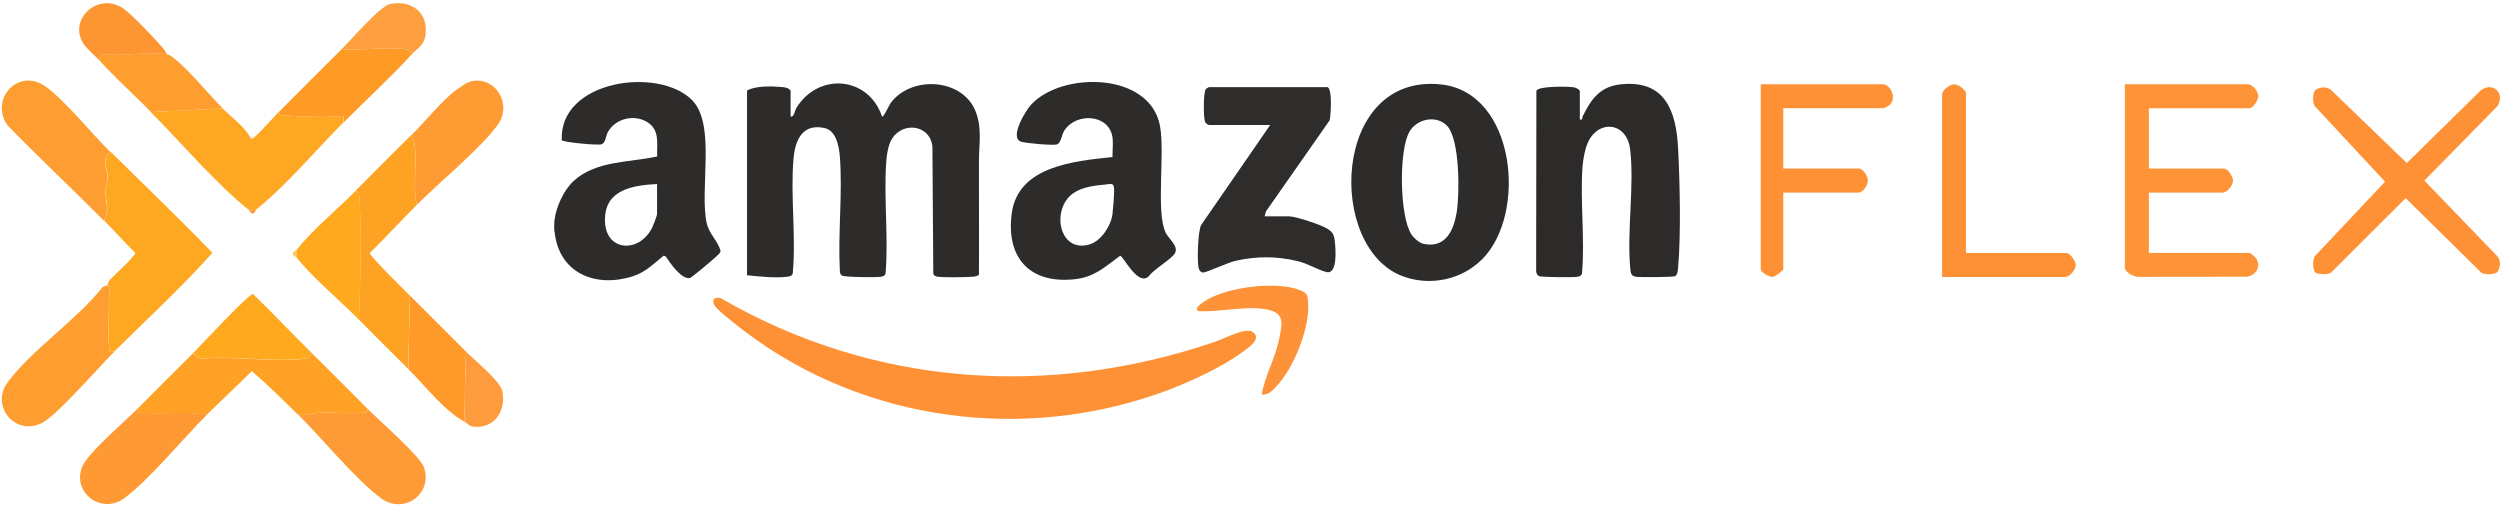<svg xmlns="http://www.w3.org/2000/svg" width="202" height="41" viewBox="0 0 202 41"><defs><style>      .st0 {        fill: #fe9e2f;      }      .st1 {        fill: #fea721;      }      .st2 {        fill: #2f2c2c;      }      .st3 {        fill: #fe9d32;      }      .st4 {        fill: #fec96a;      }      .st5 {        fill: #fe9b33;      }      .st6 {        fill: #fe9b36;      }      .st7 {        fill: #2e2b2b;      }      .st8 {        fill: #fe9b27;      }      .st9 {        fill: #fe9f3f;      }      .st10, .st11 {        fill: #15161b;      }      .st10, .st12 {        fill-rule: evenodd;      }      .st13 {        fill: #010202;      }      .st14 {        fill: #fe310a;      }      .st15 {        fill: #fe9533;      }      .st16 {        fill: #fe9d30;      }      .st17 {        fill: #fe3109;      }      .st18 {        fill: #fe992a;      }      .st19 {        fill: #07c167;      }      .st20 {        fill: #fe3009;      }      .st12 {        fill: #ff3600;      }      .st21 {        fill: #142328;      }      .st22 {        fill: #2d2a2a;      }      .st23 {        fill: #d70371;      }      .st24 {        fill: #fea723;      }      .st25 {        display: none;      }      .st26 {        fill: #fe9136;      }      .st27 {        fill: #fea124;      }      .st28 {        fill: #fea91e;      }      .st29 {        fill: #fe9238;      }      .st30 {        fill: #fe9933;      }      .st31 {        fill: #fe9c3d;      }      .st32 {        fill: #fe9338;      }      .st33 {        fill: #152429;      }      .st34 {        fill: #ea0b8c;      }      .st35 {        fill: #fe9135;      }      .st36 {        fill: #fea224;      }      .st37 {        fill: #07c067;      }    </style></defs><g id="Layer_1" class="st25"><path class="st12" d="M25.85,12.23c-1.64-1.1-3.58-1.69-5.56-1.69V.54c3.96,0,7.82,1.17,11.11,3.37,3.29,2.2,5.85,5.32,7.37,8.98,1.51,3.65,1.91,7.68,1.14,11.56-.77,3.88-2.68,7.44-5.47,10.24-2.8,2.8-6.36,4.7-10.24,5.47-3.88.77-7.9.38-11.56-1.14-3.65-1.51-6.78-4.08-8.98-7.37C1.47,28.36.3,24.5.3,20.54h10c0,1.98.59,3.91,1.69,5.56,1.1,1.64,2.66,2.93,4.49,3.68,1.83.76,3.84.95,5.78.57,1.94-.39,3.72-1.34,5.12-2.74,1.4-1.4,2.35-3.18,2.74-5.12.39-1.94.19-3.95-.57-5.78-.76-1.83-2.04-3.39-3.68-4.49Z"></path><path class="st12" d="M10.3.54c0,1.31-.26,2.61-.76,3.83-.5,1.21-1.24,2.32-2.17,3.24-.93.93-2.03,1.67-3.24,2.17-1.21.5-2.51.76-3.83.76v10c2.63,0,5.23-.52,7.65-1.52,2.43-1.01,4.63-2.48,6.49-4.34,1.86-1.86,3.33-4.06,4.34-6.49,1.01-2.43,1.52-5.03,1.52-7.65h-10Z"></path><path class="st11" d="M125.92,14.99h-4.85v15.41h4.85v-15.41Z"></path><path class="st11" d="M121.6,12.11c.51.51,1.14.76,1.9.76s1.39-.25,1.87-.76c.49-.53.73-1.16.73-1.9s-.24-1.4-.73-1.9c-.49-.51-1.11-.76-1.87-.76s-1.39.25-1.9.76c-.49.51-.73,1.14-.73,1.9s.24,1.37.73,1.9Z"></path><path class="st11" d="M51.45,30.41V8.02h4.98v18.01h9.93v4.38h-14.9Z"></path><path class="st10" d="M75.32,30.76c-1.59,0-3.02-.35-4.31-1.05-1.27-.72-2.27-1.69-3.01-2.92-.74-1.23-1.11-2.6-1.11-4.12s.37-2.89,1.11-4.09c.74-1.21,1.74-2.16,3.01-2.85,1.27-.72,2.71-1.08,4.31-1.08s3.04.35,4.31,1.05c1.27.7,2.27,1.66,3.01,2.89.74,1.21,1.11,2.57,1.11,4.09s-.37,2.9-1.11,4.12c-.74,1.23-1.74,2.2-3.01,2.92-1.27.7-2.71,1.05-4.31,1.05ZM75.32,26.35c.7,0,1.31-.15,1.84-.44.53-.32.93-.75,1.21-1.3.3-.57.44-1.22.44-1.93s-.15-1.34-.44-1.87c-.3-.55-.71-.97-1.24-1.27-.51-.32-1.11-.48-1.81-.48s-1.28.16-1.81.48c-.53.3-.94.72-1.24,1.27-.3.55-.44,1.18-.44,1.9s.15,1.33.44,1.9c.3.55.71.98,1.24,1.3.53.3,1.13.44,1.81.44Z"></path><path class="st10" d="M87.6,36.43c1.29.59,2.78.89,4.47.89s3.12-.33,4.41-.98c1.29-.66,2.3-1.56,3.04-2.73.74-1.16,1.11-2.54,1.11-4.12v-14.49h-4.76v1.04c-.35-.3-.76-.55-1.21-.75-.82-.4-1.77-.6-2.82-.6-1.42,0-2.67.34-3.77,1.01-1.1.66-1.97,1.56-2.6,2.73-.63,1.14-.95,2.43-.95,3.87s.32,2.71.95,3.87c.63,1.16,1.5,2.08,2.6,2.76,1.1.68,2.36,1.01,3.77,1.01,1.04,0,1.98-.2,2.82-.6.41-.19.78-.42,1.11-.69v.97c0,1.08-.35,1.91-1.05,2.51-.68.59-1.62.89-2.82.89-.97,0-1.81-.17-2.51-.51-.68-.34-1.29-.84-1.84-1.49l-2.98,2.98c.74,1.06,1.74,1.87,3.01,2.44ZM94.52,25.17c-.49.3-1.07.44-1.74.44s-1.27-.15-1.78-.44c-.49-.3-.87-.7-1.14-1.21-.27-.53-.41-1.09-.41-1.68,0-.63.14-1.21.41-1.71.27-.51.67-.91,1.17-1.21s1.09-.44,1.74-.44,1.26.15,1.74.44c.51.3.89.7,1.14,1.21.27.51.41,1.08.41,1.71s-.14,1.2-.41,1.71c-.25.49-.63.88-1.14,1.17Z"></path><path class="st10" d="M110.85,30.76c-1.59,0-3.02-.35-4.31-1.05-1.27-.72-2.27-1.69-3.01-2.92-.74-1.23-1.11-2.6-1.11-4.12s.37-2.89,1.11-4.09c.74-1.21,1.74-2.16,3.01-2.85,1.27-.72,2.71-1.08,4.31-1.08s3.04.35,4.31,1.05c1.27.7,2.27,1.66,3.01,2.89.74,1.21,1.11,2.57,1.11,4.09s-.37,2.9-1.11,4.12c-.74,1.23-1.74,2.2-3.01,2.92-1.27.7-2.71,1.05-4.31,1.05ZM110.85,26.35c.7,0,1.31-.15,1.84-.44.53-.32.93-.75,1.21-1.3.3-.57.44-1.22.44-1.93s-.15-1.34-.44-1.87c-.3-.55-.71-.97-1.24-1.27-.51-.32-1.11-.48-1.81-.48s-1.28.16-1.81.48c-.53.3-.94.72-1.24,1.27-.3.55-.44,1.18-.44,1.9s.15,1.33.44,1.9c.3.55.71.98,1.24,1.3.53.3,1.13.44,1.81.44Z"></path><path class="st10" d="M137.58,30.72c-1.04,0-1.99-.2-2.85-.6-.46-.21-.87-.46-1.24-.76v7.54h-4.79V14.99h4.85v1.06c.35-.29.74-.54,1.17-.75.87-.42,1.82-.63,2.85-.63,1.46,0,2.75.35,3.87,1.05,1.14.7,2.03,1.65,2.66,2.85.66,1.21.98,2.58.98,4.12s-.33,2.92-.98,4.12c-.63,1.21-1.52,2.16-2.66,2.85-1.12.7-2.41,1.05-3.87,1.05ZM136.69,26.35c.7,0,1.3-.16,1.81-.48.53-.32.94-.75,1.24-1.3.3-.55.44-1.17.44-1.87s-.15-1.35-.44-1.9c-.3-.55-.71-.97-1.24-1.27-.51-.32-1.1-.48-1.78-.48s-1.28.16-1.81.48c-.51.3-.91.72-1.2,1.27-.3.55-.44,1.18-.44,1.9s.14,1.32.41,1.87c.3.55.71.98,1.24,1.3.53.32,1.12.48,1.78.48Z"></path><path class="st11" d="M149.84,30.44c.89.23,1.79.35,2.69.35,1.92,0,3.45-.44,4.57-1.33,1.14-.89,1.71-2.08,1.71-3.58,0-.97-.18-1.75-.54-2.35-.36-.61-.82-1.1-1.4-1.46s-1.17-.64-1.81-.86c-.63-.21-1.24-.39-1.81-.54-.57-.15-1.04-.32-1.4-.51-.36-.19-.54-.44-.54-.76,0-.3.14-.52.41-.67.28-.17.69-.25,1.24-.25s1.15.12,1.74.35c.61.23,1.16.63,1.65,1.21l2.76-2.79c-.7-.89-1.61-1.55-2.73-2-1.1-.47-2.3-.7-3.61-.7s-2.34.21-3.27.63c-.93.42-1.65,1-2.16,1.74-.51.72-.76,1.58-.76,2.57,0,.93.18,1.7.54,2.31.36.59.82,1.06,1.4,1.4.57.34,1.17.6,1.81.79.63.19,1.24.37,1.81.54.57.15,1.04.33,1.39.54.38.19.57.48.57.86,0,.3-.16.53-.48.7-.3.17-.73.25-1.3.25-.83,0-1.59-.15-2.28-.44-.7-.32-1.3-.75-1.81-1.3l-2.76,2.79c.53.57,1.16,1.08,1.9,1.52.76.42,1.57.75,2.44.98Z"></path><path class="st11" d="M167.66,30.76c-1.42,0-2.67-.29-3.77-.86-1.08-.59-1.92-1.4-2.54-2.41-.61-1.04-.92-2.22-.92-3.55v-8.94h4.85v8.88c0,.53.08.98.25,1.36.19.38.47.68.82.89.36.21.79.32,1.3.32.72,0,1.29-.22,1.71-.67.42-.47.63-1.1.63-1.9v-8.88h4.85v8.91c0,1.35-.31,2.55-.92,3.58-.61,1.01-1.46,1.82-2.54,2.41-1.08.57-2.33.86-3.74.86Z"></path><path class="st11" d="M182.13,14.99h-4.85v15.41h4.85v-9.01c0-.53.11-.97.32-1.33.23-.36.54-.63.92-.82.38-.21.81-.32,1.3-.32.7,0,1.28.22,1.74.67.49.42.73,1.03.73,1.81v9.01h4.85v-9.01c0-.53.11-.97.32-1.33.23-.36.54-.63.92-.82.38-.21.81-.32,1.3-.32.7,0,1.28.22,1.74.67.49.42.73,1.03.73,1.81v9.01h4.85v-9.55c0-1.29-.27-2.39-.82-3.3-.53-.93-1.26-1.64-2.19-2.12-.91-.51-1.96-.76-3.14-.76s-2.29.26-3.27.79c-.63.34-1.18.77-1.66,1.3-.44-.56-.98-1.01-1.61-1.37-.85-.49-1.81-.73-2.89-.73-1.14,0-2.17.24-3.08.73-.4.2-.75.44-1.08.73v-1.14Z"></path></g><g id="uber" class="st25"><path d="M3.14.28l34.83-.03c1.78.14,2.96,1.32,3.11,3.11v34.58c-.11,1.69-1.31,2.97-3.01,3.11H3.29c-1.7-.13-2.9-1.41-3.01-3.11V3.35C.39,1.71,1.5.47,3.14.28ZM8.44,21.85c.75,9.05,11.01,14.11,18.77,9.27s7.79-15.58.5-20.61c-7.76-5.35-18.44-.35-19.27,8.93h8.53v-1.99c0-.18.47-.57.69-.51,1.91.14,4.06-.18,5.94,0,.48.04.74.19.79.69.19,1.93-.15,4.16,0,6.12-.06.48-.24.56-.69.61-1.95.17-4.15-.14-6.12,0-.2.04-.6-.25-.6-.42v-2.09h-8.53Z"></path><g><path class="st13" d="M60.08,29.29c.49,1.3,1.17,2.41,2.04,3.34.87.92,1.89,1.63,3.08,2.12,1.19.49,2.48.73,3.87.73s2.63-.25,3.82-.76,2.22-1.22,3.11-2.15c.89-.92,1.57-2.03,2.06-3.31s.73-2.71.73-4.3V.54h5.94v39.57h-5.88v-3.67c-1.32,1.39-2.87,2.47-4.66,3.22-1.79.75-3.72,1.13-5.79,1.13s-4.08-.37-5.91-1.1c-1.83-.73-3.41-1.78-4.75-3.14s-2.39-2.99-3.17-4.89c-.77-1.9-1.16-4.02-1.16-6.36V.54h5.94v24.42c0,1.58.24,3.02.73,4.32Z"></path><path class="st13" d="M94.96.54v14.41c1.32-1.32,2.85-2.36,4.58-3.14s3.62-1.16,5.65-1.16,4.09.4,5.94,1.19c1.85.79,3.45,1.87,4.8,3.22s2.43,2.96,3.22,4.8c.79,1.85,1.19,3.81,1.19,5.88s-.4,4.02-1.19,5.85c-.79,1.83-1.87,3.42-3.22,4.78-1.36,1.36-2.96,2.43-4.8,3.22-1.85.79-3.83,1.19-5.94,1.19s-3.93-.39-5.68-1.16c-1.75-.77-3.29-1.82-4.61-3.14v3.62h-5.65V.54h5.71ZM95.61,29.65c.51,1.21,1.22,2.26,2.12,3.17s1.96,1.62,3.17,2.15c1.21.53,2.51.79,3.9.79s2.64-.26,3.84-.79,2.25-1.24,3.14-2.15c.89-.9,1.59-1.96,2.12-3.17.53-1.21.79-2.51.79-3.9s-.26-2.7-.79-3.93-1.23-2.29-2.12-3.19c-.89-.9-1.93-1.61-3.14-2.12s-2.49-.76-3.84-.76-2.64.25-3.84.76-2.26,1.22-3.17,2.12c-.9.9-1.62,1.97-2.15,3.19-.53,1.22-.79,2.53-.79,3.93,0,1.39.25,2.69.76,3.9Z"></path><path class="st13" d="M123.56,19.93c.75-1.81,1.79-3.4,3.11-4.78s2.88-2.46,4.69-3.25,3.77-1.19,5.88-1.19,3.99.38,5.77,1.13c1.77.75,3.3,1.8,4.58,3.14,1.28,1.34,2.28,2.92,3,4.75.72,1.83,1.07,3.82,1.07,5.96v1.87h-23.46c.19,1.17.57,2.25,1.13,3.25.57,1,1.27,1.87,2.12,2.6.85.73,1.81,1.31,2.88,1.72,1.07.41,2.21.62,3.42.62,3.43,0,6.2-1.41,8.31-4.24l4.13,3.05c-1.43,1.92-3.2,3.43-5.31,4.52-2.11,1.09-4.48,1.64-7.12,1.64-2.15,0-4.15-.38-6.02-1.13s-3.49-1.81-4.86-3.17-2.46-2.95-3.25-4.78-1.19-3.82-1.19-5.96c0-2.03.38-3.96,1.13-5.77ZM131.5,17.7c-1.6,1.34-2.67,3.12-3.19,5.34h17.58c-.49-2.22-1.54-4-3.14-5.34-1.6-1.34-3.48-2.01-5.62-2.01-2.15,0-4.02.67-5.62,2.01Z"></path><path class="st13" d="M162.34,18.35c-1.21,1.32-1.81,3.11-1.81,5.37v16.39h-5.71V11.28h5.65v3.56c.72-1.17,1.65-2.09,2.8-2.77,1.15-.68,2.52-1.02,4.1-1.02h1.98v5.31h-2.37c-1.88,0-3.43.66-4.64,1.98Z"></path></g></g><g id="lyft" class="st25"><path class="st34" d="M180.57,9.04v8.58h-2.65v2.58c0,.13.08.5.12.64.31,1.21,1.54,2.18,2.8,2.12v8.58c-1.51-.04-2.97-.3-4.36-.88-4.13-1.7-6.89-5.68-7.1-10.14-.14-3.07.11-6.26,0-9.34-.23-2.19-2.74-3.38-4.58-2.11-.66.45-1.26,1.43-1.26,2.24v2.76h4.36v8.58h-4.36c.19,3.53-1.25,7.17-4.74,8.49-1.24.47-2.49.53-3.8.4V11.03c.31-6.91,6.53-12.02,13.39-10.87,4.34.73,7.81,3.9,9.08,8.08.08.26.11.57.24.8h2.85Z"></path><path class="st34" d="M141.27,40.47c-.65-.03-1.34-.1-1.98-.19-.97-.14-1.92-.38-2.87-.61v-7.86c1.86.68,3.96,1.15,5.93.7,1.34-.31,2.77-1.14,2.96-2.63l-1.24.76c-4.88,1.92-9.96-.55-10.26-6.08v-15.51h8.58v12.82c0,.07.13.33.17.41.47.86,1.79.88,2.29.03.05-.08.19-.37.19-.44v-12.82h8.58v20.81c-.47,6.42-4.64,10.35-11.05,10.62-.41.02-.89.02-1.3,0Z"></path><path class="st34" d="M132.33.73v23.46c.06.61.08,1.22.19,1.82.35,1.88,1.29,3.65,2.81,4.82-1.83,1.45-4.73,1.67-6.88.86-3.1-1.16-4.63-4.14-4.8-7.33V.73h8.67Z"></path><path class="st23" d="M44.82.65s.1,0,.14,0c.41.07,2.13.68,2.6.87,2.09.83,4.19,2.28,5.93,3.68l.14-.07,3.76-2.6c.68-.16,1.25-.61,1.88-.87,1.25-.5,2.62-.76,3.9-1.15.19,0,.39.01.58,0,1.69-.09,2.9-.2,4.62,0,.79.09,1.85.22,2.6.43,1,.28,2.08.96,3.03,1.3.25.09.63.26.87.29.42.59,1.32.88,1.88,1.3s1.37,1.11,1.88,1.59c.42.39.77,1,1.3,1.3.33.66.75.91,1.16,1.44.24.31.46.73.73,1.08.17.22.41.68.72.66.09.58.5.7.72,1.01.77,1.06,1.25,1.55,2.17,2.45.26.25.42.46.72.72.77.67,1.25,1.07,2.17,1.59,1.18.67,1.64.78,2.89,1.15.64.19.77.32,1.59.43,2.95.4,4.7.08,7.37-1.15,1.37-.63,2.78-1.28,3.61-2.6.55-.31,1.13-.45,1.73-.14,0,.08.73.95.72,1.3.02.63.23,1.25.29,1.88.14,1.56.05,3.06,0,4.62,0,.05,0,.1,0,.14-.27.16-.11.6-.14.87,0,.05,0,.1,0,.14-.12.75-.48,2.15-.72,2.89-.37,1.14-.94,2.37-1.45,3.46-.23.5-.6,1.04-.87,1.59-1.06,1.29-1.98,2.73-3.18,3.9-1.6,1.55-3.68,2.85-5.64,3.9-.05.01-.1,0-.14,0-.16.03-.33.16-.43.29-.94.27-1.82.72-2.75,1.01-.39.12-2.83.58-2.89.72-.73.04-1.45.19-2.17.29-2.05.12-4.24.26-6.29.15-1.07-.06-2.19-.37-3.25-.44-.1,0-.19,0-.29,0-1.04-.38-2.15-.57-3.21-.91-.59-.19-1.65-.48-2.14-.68-1.56-.64-4.38-2.32-5.78-3.32-.26-.18-.58-.5-.87-.72-.67-.51-1.38-1.08-2.02-1.59-.37-.29-.5-.52-1.01-.87-.53-.72-1.24-1.27-1.88-1.88-.43-.41-.76-.97-1.3-1.3-.57-.69-1.31-1.21-2.02-1.73-.89-.65-1.2-1.15-2.46-1.15s-1.97.72-2.89,1.44c-1.55,1.21-2.76,2.72-4.19,4.04-.51.47-1.07.99-1.59,1.44s-1.19,1.02-1.73,1.44c-.05.03-.23.04-.36.14-.26.19-.56.56-.8.73-.72.52-1.86,1.16-2.65,1.62-.19.11-.46.05-.38.4h-.29l-.43.29c-.68.26-1.24.62-1.88.87-.8.31-1.63.61-2.46.87-1,.32-2.04.55-3.03.87-.24.02-.39.14-.43.14-.53.06-1.07.08-1.59.14-2.03.11-4.11.26-6.15.15-1.27-.07-2.55-.37-3.82-.44l-6.07-1.88c-.08-.08-.1-.18-.23-.27-1.79-1.21-3.55-1.91-5.26-3.49-.05-.05-.1-.1-.14-.14-1.6-1.52-3.34-3.8-4.34-5.77-.31-.62-.58-1.64-.88-2.34-.07-.18-.41.01-.13-.54-.1,0-.19,0-.29,0-.07-1.04-.4-1.76-.58-2.74-.2-1.11-.36-2.38-.43-3.46-.03-.48.01-.97,0-1.44.29-1.13.18-2.81.58-3.9.01-.03.41-.55.43-.58,1.32-1.06,2.25.58,3.13,1.27.82.64,1.7,1.06,2.65,1.47.82.35,1.3.5,2.17.72,2.02.5,4.21.75,6.21,0,.05,0,.1,0,.14,0,1.03-.13,2.15-.8,3.03-1.3.99-.56,1.33-.85,2.17-1.59.3-.26.47-.47.72-.72.87-.86,1.15-1.18,1.88-2.16.25-.34.92-.83,1.01-1.3.67-.41,1.01-1.28,1.45-1.88.34-.26.52-.49.72-.87.05-.05.1-.1.14-.14.27-.25.71-.42.72-.87.83-.64,1.6-1.5,2.46-2.16.48-.38,1.62-1.14,2.17-1.44.2-.11.65-.4.72-.43.87-.41,2.24-.83,3.18-1.15.29-.1.58-.2.87-.29.14.27.49.1.7.05,2.16-.46,4.87-.45,6.96-.05Z"></path></g><g id="amzon_flex"><path class="st7" d="M44.8,18.73c-.03-.25-.03-.66,0-.91.11-1.05.75-2.46,1.53-3.18,1.81-1.68,4.53-1.5,6.77-2-.04-1.02.23-2.1-.76-2.75-1.08-.7-2.64-.32-3.24.81-.15.29-.17.86-.51.96s-3.1-.17-3.2-.33c-.22-4.87,7.86-5.98,10.55-3.22,1.91,1.97.58,7.17,1.15,9.87.2.94.88,1.42,1.13,2.28-.02.21-.21.33-.34.46-.24.23-1.97,1.7-2.13,1.74-.69.15-1.61-1.22-1.96-1.74l-.17-.06c-.8.64-1.44,1.32-2.45,1.65-3.01.98-6-.2-6.36-3.57ZM53.09,14.87c-1.95.1-4.22.44-4.21,2.9,0,2.61,2.83,2.73,3.85.55.07-.15.36-.91.36-1.01v-2.44Z"></path><path class="st7" d="M63.88,9.42c.3.05.31-.45.48-.72,1.8-2.88,5.82-2.53,6.91.72.12.09.58-.94.68-1.08,1.69-2.29,5.87-2.02,6.9.71.51,1.35.25,2.6.25,3.94-.01,3.06.02,6.12,0,9.18-.03.14-.39.18-.51.19-.49.04-2.57.08-2.93-.02-.11-.03-.19-.11-.25-.2l-.07-10.26c-.14-1.78-2.36-2.1-3.26-.68-.34.53-.44,1.4-.48,2.02-.19,2.91.2,5.99-.05,8.92-.11.19-.26.21-.45.23-.39.05-2.9.03-3.08-.11-.13-.1-.16-.25-.16-.4-.16-3,.23-6.24,0-9.21-.06-.8-.29-2.09-1.22-2.3-1.78-.4-2.38.93-2.52,2.43-.27,3.01.22,6.31-.07,9.35-.11.19-.26.21-.45.23-.93.12-2.3-.02-3.24-.12V7.32c.67-.4,2.01-.36,2.79-.29.29.03.53.04.73.29v2.1Z"></path><path class="st7" d="M89.89,12.7c-.01-.49.06-1.04.01-1.52-.21-1.97-2.94-2.14-3.91-.62-.21.32-.25,1.01-.6,1.11s-2.55-.1-2.91-.23c-.92-.34.38-2.5.83-2.98,2.51-2.72,9.63-2.64,10.42,1.73.41,2.26-.35,6.94.46,8.62.25.5,1.03,1.05.76,1.62-.22.47-1.75,1.34-2.11,1.87-.87.91-2.05-1.57-2.33-1.64-1.26.93-2.09,1.75-3.75,1.91-3.62.36-5.49-1.81-5.01-5.35.52-3.82,5.11-4.21,8.14-4.53ZM89.42,14.9c-.88.08-1.96.19-2.7.71-1.83,1.29-1.15,4.87,1.31,4.14.95-.28,1.74-1.51,1.86-2.46.04-.33.16-1.76.13-2.03-.04-.48-.2-.4-.6-.37Z"></path><path class="st22" d="M127.62,9.65c.33.06.18-.09.26-.25.68-1.39,1.41-2.42,3.1-2.59,3.56-.36,4.45,2.15,4.61,5.16.14,2.72.24,7,0,9.66-.02.21-.04.56-.23.68-.15.09-2.79.1-3.13.06-.47-.06-.47-.32-.51-.74-.27-3.01.34-6.56,0-9.53-.27-2.32-2.69-2.47-3.48-.44-.19.48-.33,1.26-.37,1.79-.21,2.82.21,5.85-.05,8.69-.11.19-.26.21-.45.23-.35.05-2.82.03-3.02-.06-.17-.08-.23-.27-.23-.45l.02-14.52c.14-.4,2.54-.36,2.99-.29.21.03.38.12.52.28v2.33Z"></path><path class="st7" d="M119.74,20.96c-1.65,1.65-4.16,2.17-6.35,1.38-6.24-2.25-5.78-16.44,3.03-15.52,6.05.63,7.01,10.46,3.33,14.14ZM116.9,10.14c-.88-.87-2.41-.53-3.01.49-.88,1.48-.81,6.89.16,8.32.22.32.65.7,1.04.77,1.73.32,2.37-1.12,2.61-2.56s.28-5.95-.81-7.03Z"></path><path class="st35" d="M57.82,24.08c.13-.04.28-.03.41.01,12.36,7.15,26.57,8.11,40.02,3.5.67-.23,2.38-1.15,2.94-.78.82.53-.27,1.24-.69,1.56-1.78,1.32-4.4,2.52-6.48,3.28-11.28,4.11-24.16,2.42-33.76-4.81-.47-.35-2.29-1.76-2.51-2.14-.12-.21-.22-.52.08-.62Z"></path><path class="st2" d="M102.17,17.48h1.99c.53,0,2.61.69,3.09,1,.43.28.54.47.6.99.07.61.25,2.74-.68,2.51-.68-.17-1.49-.68-2.31-.88-1.72-.41-3.33-.41-5.05-.02-.58.13-2.34.94-2.58.94-.22,0-.35-.2-.39-.4-.12-.62-.05-2.86.2-3.42l5.59-8.1h-4.94c-.08,0-.28-.15-.32-.25-.14-.33-.15-2.43.07-2.67.07-.03.2-.14.25-.14h9.54c.44,0,.31,2.29.2,2.69l-5.14,7.35-.11.4Z"></path><path class="st32" d="M173.63,8.74v4.88h6.08c.29,0,.72.65.72.97,0,.39-.46.97-.84.97h-5.96v4.88h8.12c.07,0,.45.3.51.39.49.67.03,1.45-.75,1.53-2.75,0-6.04.01-8.74.01-.35,0-1.08-.36-1.08-.74V6.81h9.94c.38,0,.84.57.84.97,0,.32-.44.97-.72.97h-8.12Z"></path><path class="st26" d="M187.06,22c-.19-.19-.21-1.03-.03-1.29l5.68-6.03-5.68-6.11c-.19-.29-.17-1.09.06-1.31.4-.24.87-.29,1.25,0l6.13,5.91,6.02-5.91c1.02-.67,1.92.33,1.31,1.31l-5.91,6.02,5.91,6.13c.29.39.24.85,0,1.25-.22.23-1.03.25-1.31.06l-6.11-6.02-6.03,6.02c-.26.18-1.09.16-1.29-.03Z"></path><path class="st26" d="M152.21,6.81c.63.13,1.02,1.17.48,1.67-.04.04-.45.26-.48.26h-8.12v4.88h6.08c.37,0,.75.58.75.97s-.39.97-.75.97h-6.08v6.19c0,.11-.65.61-.86.62-.28.02-.96-.35-.96-.62V6.81h9.94Z"></path><path class="st26" d="M158.86,20.44h8.12c.27,0,.74.64.74.97,0,.4-.5.97-.86.97h-9.94V7.66c0-.39.59-.83.98-.85.33-.01.95.47.95.73v12.89Z"></path><path class="st1" d="M9.24,28.41c-.49.02-.39.09-.42-.35-.11-1.34.02-2.88,0-4.25,0-.24.09-.63-.14-.78.03-.03.05-.27.2-.43.31-.31,2.09-1.95,2.05-2.17-.87-.85-1.68-1.77-2.53-2.63.51-.81.13-1.58.13-2.33,0-.41.17-.77.17-1.13,0-.69-.54-1.65.27-2.05,2.73,2.71,5.52,5.36,8.19,8.14-2.47,2.77-5.26,5.34-7.91,7.96Z"></path><path class="st24" d="M18,8.77c.75.75,1.78,1.46,2.26,2.4.2.06.24-.06.35-.14.28-.19,1.51-1.58,1.9-1.98.1.32.37.27.63.29,1.1.07,3.41.18,4.42.03.38-.06.11.37.18.53-2.19,2.2-4.69,5.17-7.07,7.06h-.57c-2.63-2.1-5.49-5.46-7.92-7.91l5.8-.28Z"></path><path class="st27" d="M25.21,28.55c1.52,1.5,3.02,3,4.52,4.52-.1.32-.36.27-.63.29-1.12.07-2.18-.05-3.27-.01-.56.02-1.16.26-1.76.15-1.21-1.19-2.46-2.43-3.73-3.52-1.18,1.2-2.43,2.34-3.62,3.52-1.71-.27-3.45,0-5.17-.14-.43-.03-.36.07-.35-.42,1.45-1.47,2.92-2.92,4.38-4.38l.63.43c2.63-.26,5.8.31,8.36,0,.37-.04.43-.16.63-.43Z"></path><path class="st36" d="M33.69,16.54c-1.28,1.29-2.52,2.63-3.81,3.9-.04.23,2.85,3.04,3.24,3.44l-.14,5.93c-1.38-1.36-2.73-2.73-4.1-4.1.16-.24.14-.5.15-.77.1-2.75.19-6.35,0-9.06-.02-.29-.02-.35-.29-.48,1.51-1.51,3-3.02,4.52-4.52.7,1.72-.04,3.85.42,5.65Z"></path><path class="st16" d="M8.67,23.04c.23.15.14.54.14.78.01,1.37-.11,2.91,0,4.25.03.43-.07.36.42.35-1.19,1.18-4.7,5.23-5.88,5.78-2.2,1.03-4.11-1.44-2.74-3.3,1.89-2.57,5.57-5.05,7.63-7.64.07-.15.39-.16.43-.2Z"></path><path class="st3" d="M8.95,12.31c-.81.4-.27,1.36-.27,2.05,0,.36-.16.72-.17,1.13,0,.75.38,1.52-.13,2.33-2.56-2.59-5.24-5.08-7.78-7.7-1.49-2.17.96-4.7,3.11-3.11,1.61,1.18,3.71,3.8,5.23,5.3Z"></path><path class="st6" d="M24.08,33.5c.6.11,1.2-.13,1.76-.15,1.08-.03,2.15.08,3.27.01.26-.02.53.03.63-.29.89.9,4.24,3.81,4.53,4.72.7,2.2-1.7,3.78-3.47,2.48-2.04-1.5-4.79-4.87-6.72-6.78Z"></path><path class="st30" d="M11.22,32.93c-.02.49-.09.39.35.42,1.72.14,3.46-.13,5.17.14-1.93,1.91-4.67,5.28-6.72,6.78-1.8,1.32-4.2-.44-3.39-2.54.43-1.11,3.58-3.78,4.59-4.81Z"></path><path class="st29" d="M101.94,31.9c.26-1.55,1.12-2.97,1.42-4.54.18-.92.49-1.88-.6-2.25-1.61-.54-4.24.15-5.94.03-.44-.28.59-.84.76-.95,1.76-1.01,5.54-1.48,7.42-.76.54.21.64.32.69.9.19,2.03-1.06,5.18-2.39,6.7-.35.4-.78.93-1.36.85Z"></path><path class="st5" d="M33.69,16.54c-.46-1.8.27-3.93-.42-5.65,1.09-1.07,2.23-2.52,3.39-3.47.15-.12.95-.68,1.1-.74,2.04-.83,3.77,1.63,2.44,3.43-1.44,1.96-4.67,4.58-6.5,6.43Z"></path><path class="st8" d="M33.27,4.39c-1.76,1.92-3.68,3.67-5.51,5.51-.07-.16.2-.59-.18-.53-1.01.15-3.32.04-4.42-.03-.26-.02-.53.03-.63-.29,1.69-1.71,3.38-3.4,5.09-5.09,1.57.15,3.5-.2,5.02,0,.33.04.49.11.63.43Z"></path><path class="st28" d="M28.75,15.41c.27.13.27.2.29.48.19,2.71.09,6.31,0,9.06,0,.27.01.53-.15.77-1.57-1.58-3.58-3.23-4.95-4.94v-.57c1.34-1.67,3.28-3.27,4.81-4.8Z"></path><path class="st0" d="M13.48,4.39c.23.04.26.08.43.2,1.24.91,2.93,3.01,4.1,4.18l-5.8.28c-1.41-1.42-2.89-2.75-4.24-4.24l.34-.44c1.58.2,3.66-.23,5.17.01Z"></path><path class="st18" d="M37.65,28.41l-.14,5.65c-1.65-.9-3.16-2.9-4.52-4.24l.14-5.93c1.5,1.51,3.03,3.01,4.52,4.52Z"></path><path class="st28" d="M25.21,28.55c-.2.27-.26.39-.63.43-2.56.31-5.73-.26-8.36,0l-.63-.43c.6-.6,4.52-4.85,4.86-4.79,1.62,1.56,3.16,3.21,4.76,4.79Z"></path><path class="st15" d="M13.48,4.39c-1.51-.24-3.59.19-5.17-.01l-.34.44c-.34-.37-1.02-.93-1.28-1.37-1.14-1.93,1.25-4.12,3.25-2.78.65.43,2.62,2.5,3.19,3.17.15.17.27.35.35.57Z"></path><path class="st9" d="M33.27,4.39c-.14-.32-.3-.39-.63-.43-1.53-.19-3.45.16-5.02,0,.78-.76,3.05-3.46,3.92-3.64,1.67-.34,3.06.67,2.85,2.43-.11.96-.6,1.07-1.12,1.64Z"></path><path class="st31" d="M37.51,34.06l.14-5.65c.69.7,2.76,2.35,2.94,3.21.3,1.48-.53,2.92-2.15,2.87-.59-.02-.63-.27-.92-.43Z"></path><path class="st9" d="M20.69,16.97c-.05.04-.1.26-.22.28-.24.06-.27-.21-.35-.28h.57Z"></path><path class="st4" d="M23.94,20.78c-.04-.05-.26-.1-.28-.22-.06-.24.21-.27.28-.35v.57Z"></path></g><g id="door_dash" class="st25"><path class="st17" d="M201.88,27.35c-.14.11-.24.18-.43.2-.31.04-2.06.04-2.27-.05-.05-.02-.22-.16-.22-.18v-5.51h-5.89v5.51c0,.07-.27.21-.37.23-.41.07-1.61.05-2.05,0-.2-.02-.38-.04-.48-.25l-.02-13.38c-.03-.28.18-.4.43-.43.41-.05,1.72-.06,2.11,0,.1.02.37.15.37.23v5.37h5.89v-5.37s.17-.16.22-.18c.2-.09,1.96-.09,2.27-.05.19.02.29.09.43.2v13.65Z"></path><path class="st20" d="M56.01,17.05c-.68-.67-1.8-1.2-2.76-1.29H16.54c-1.65-.09-2.77-.37-4.05-1.43C8.59,11.11,5.19,6.46,1.23,3.21.13,2.18.33.63,1.76.07l53.54-.07c21.96,1.96,24.43,33.75,3.25,39.85-4.17,1.2-12.98,1.22-17.42.87-1.57-.12-2.62-.72-3.78-1.72-3.88-3.33-7.35-7.74-11.2-11.17-.92-1.24-.12-2.76,1.38-2.88h25.57c3.88-.33,5.69-5.16,2.9-7.9Z"></path><path class="st17" d="M118.93,13.19c4.93-.04,8.58,4.55,7.24,9.33-1.63,5.83-9.48,7.24-13.14,2.45s-.17-11.74,5.9-11.78ZM118.4,15.96c-2.56.29-4.27,2.87-3.87,5.34.61,3.8,5.36,5.22,7.89,2.23s.15-8.04-4.02-7.57Z"></path><path class="st17" d="M101.2,13.19c4.93-.03,8.58,4.55,7.24,9.33-1.67,5.97-9.82,7.26-13.34,2.19-3.4-4.9.2-11.47,6.1-11.52ZM100.74,15.96c-2.96.3-4.68,3.5-3.69,6.21,1.29,3.54,6.11,4.04,8.06.78s-.54-7.38-4.37-6.99Z"></path><path class="st14" d="M79.11,13.52c3.1.09,6.22-.59,8.9,1.32,3.9,2.76,3.83,8.78-.09,11.49-2.67,1.84-5.78,1.07-8.83,1.23l-.33-.2-.04-13.36c0-.29.1-.42.38-.48ZM81.71,24.84h2.55c.95,0,2.28-.91,2.84-1.65,1.94-2.59.35-6.98-3.04-6.98h-2.35v8.64Z"></path><path class="st17" d="M146.24,13.58c2.16.09,4.6-.29,6.7.28,5.57,1.53,6.82,9.03,2.2,12.42-2.68,1.97-5.87,1.17-8.99,1.33l-.23-.1-.06-13.59c0-.23.19-.3.38-.34ZM148.77,24.91h2.61c.33,0,1.24-.38,1.56-.56,3.59-2.03,2.22-8.08-1.82-8.08h-2.35v8.64Z"></path><path class="st17" d="M133.23,27.38c-.1.12-.21.15-.36.17-.44.05-1.76.06-2.19,0-.21-.03-.28-.11-.35-.31l.03-13.52c.09-.18.33-.2.51-.22,1.54-.13,4.77-.13,6.27.09,4.45.66,5.41,6.6,1.5,8.66.72,1.45,1.62,2.81,2.35,4.25.14.28.56.84.16,1.02-.14.06-2.29.07-2.55.04-.07,0-.14,0-.2-.06l-2.64-4.82h-2.55v4.72ZM133.33,16.2l-.1.1v3.56l.1.1h3.24c.07,0,.53-.18.63-.23,1.67-.82.98-3.53-.7-3.53h-3.17Z"></path><path class="st17" d="M170.75,27.46l-1.18-3.22h-5.31c-.19.46-.93,3.06-1.17,3.23-.1.07-.21.06-.32.07-.33.03-2.28.04-2.47-.05-.06-.03-.11-.06-.14-.13-.09-.28.29-1.11.4-1.42,1.49-4.08,3.19-8.08,4.68-12.15l.25-.28c.86.06,1.94-.13,2.77-.02.18.02.26.09.35.24l5.14,13.35c.07.19-.08.42-.27.46-.43-.06-2.51.12-2.73-.08ZM168.55,21.61l-1.65-4.55-1.59,4.55h3.24Z"></path><path class="st14" d="M181.23,13.19c1.32-.02,2.68.4,3.74,1.18.32.24.75.47.61.92-.03.1-1.22,1.33-1.36,1.42-.4.27-.63-.16-.96-.37-1.05-.64-3.04-.9-3.71.39-.93,1.8,2.31,2.33,3.38,2.71,1.59.56,3.23,1.46,3.4,3.33.5,5.42-6.25,6.42-9.62,3.53-.16-.14-.64-.57-.63-.75,0-.13.09-.21.17-.3.11-.14,1.15-1.19,1.25-1.25.42-.24.58.18.87.39,1.31.95,4.25,1.5,4.93-.4.39-1.07-.39-1.62-1.27-1.99-2.05-.86-5.2-1.08-5.54-3.91-.36-3,1.88-4.84,4.73-4.88Z"></path></g><g id="uber_eats" class="st25"><g><path class="st33" d="M.23,3.84h4.8s0,20.36,0,20.36c.66,10.31,15.18,10.08,15.88.08V3.84s4.87,0,4.87,0v31.69h-4.79v-2.82c-.29.06-.48.4-.71.59-6.47,5.5-17.38,2.7-19.61-5.69l-.43-1.8V3.84Z"></path><polygon class="st37" points="128.74 3.84 128.74 9.25 112.08 9.25 112.08 17.02 128.27 17.02 128.27 22.27 112.08 22.27 112.08 30.2 128.74 30.2 128.74 35.49 128.62 35.61 105.95 35.61 105.95 3.84 128.74 3.84"></polygon><path class="st37" d="M150.67,14.2v-2.04h6.05v23.46h-6.05v-2.04c-6.31,5.02-16.1,2.61-19.32-4.76-2.32-5.3-.65-11.36,3.97-14.76,4.52-3.32,10.93-3.37,15.35.14ZM143.19,16.73c-5.36.25-8.67,6.06-5.94,10.75s9.88,4.77,12.62,0c2.88-5.01-.98-11.01-6.68-10.75Z"></path><path class="st33" d="M34.11,15.29c3.27-3.07,7.85-4.09,12.16-2.77,7.74,2.38,11.1,11.59,6.45,18.32-4.24,6.13-13.35,7.12-18.69,1.86v2.9h-4.64V3.84h4.6l.12.12v11.34ZM41.24,16.1c-5.25.46-8.63,5.91-6.75,10.84s8.58,6.82,12.77,3.33c6.17-5.14,1.99-14.88-6.03-14.17Z"></path><path class="st37" d="M200.98,19.69h-6.01c-.43-1.14-.88-2.04-2-2.63-1.69-.89-6.95-1.29-7.67.98-.56,1.79,1.49,2.25,2.79,2.55,4.01.94,12.79,1.42,13.36,6.83.86,8.25-8.97,9.7-15.08,8.38-4.06-.87-7.24-3.47-7.86-7.73h6.01c.51,1.34,1.17,2.26,2.53,2.81,1.83.74,7.33,1.08,8.15-1.24.62-1.73-1.14-2.14-2.39-2.47-4.39-1.16-13.4-1.63-13.84-7.53-.6-8,9.97-9.1,15.66-7.47,3.67,1.05,6.06,3.64,6.35,7.51Z"></path><path class="st33" d="M80.64,25.49h-19.18c.28,2.94,2.71,5.52,5.52,6.3,3.44.95,6.91-.27,9.06-3.06l3.33,2.44c-6.55,8.69-21.47,5.38-22.63-5.87-1.35-13.1,16.7-18.42,22.49-7.15,1.18,2.3,1.45,4.79,1.4,7.35ZM75.84,21.88c-.4-2.54-2.49-4.87-4.97-5.59-4.24-1.23-8.43,1.35-9.33,5.59h14.31Z"></path><path class="st19" d="M170.01,5.49v6.67h6.84v5.22l-.12.12h-6.72v11.34c0,.45.57,1.04.97,1.23.09.04.6.22.64.22h5.11l.12.12v5.22c-2.33-.11-4.8.15-7.12,0-3.25-.21-5.63-2.11-5.85-5.46v-12.67h-4.56v-5.33h4.56v-6.67h6.13Z"></path><path class="st21" d="M95.1,12.31v4.24h-2.63c-2.35,0-4.6,2.92-4.6,5.14v13.85h-4.64V12.47h4.64v2.75l1.14-1.34c.73-.64,2.49-1.57,3.46-1.57h2.63Z"></path></g></g></svg>